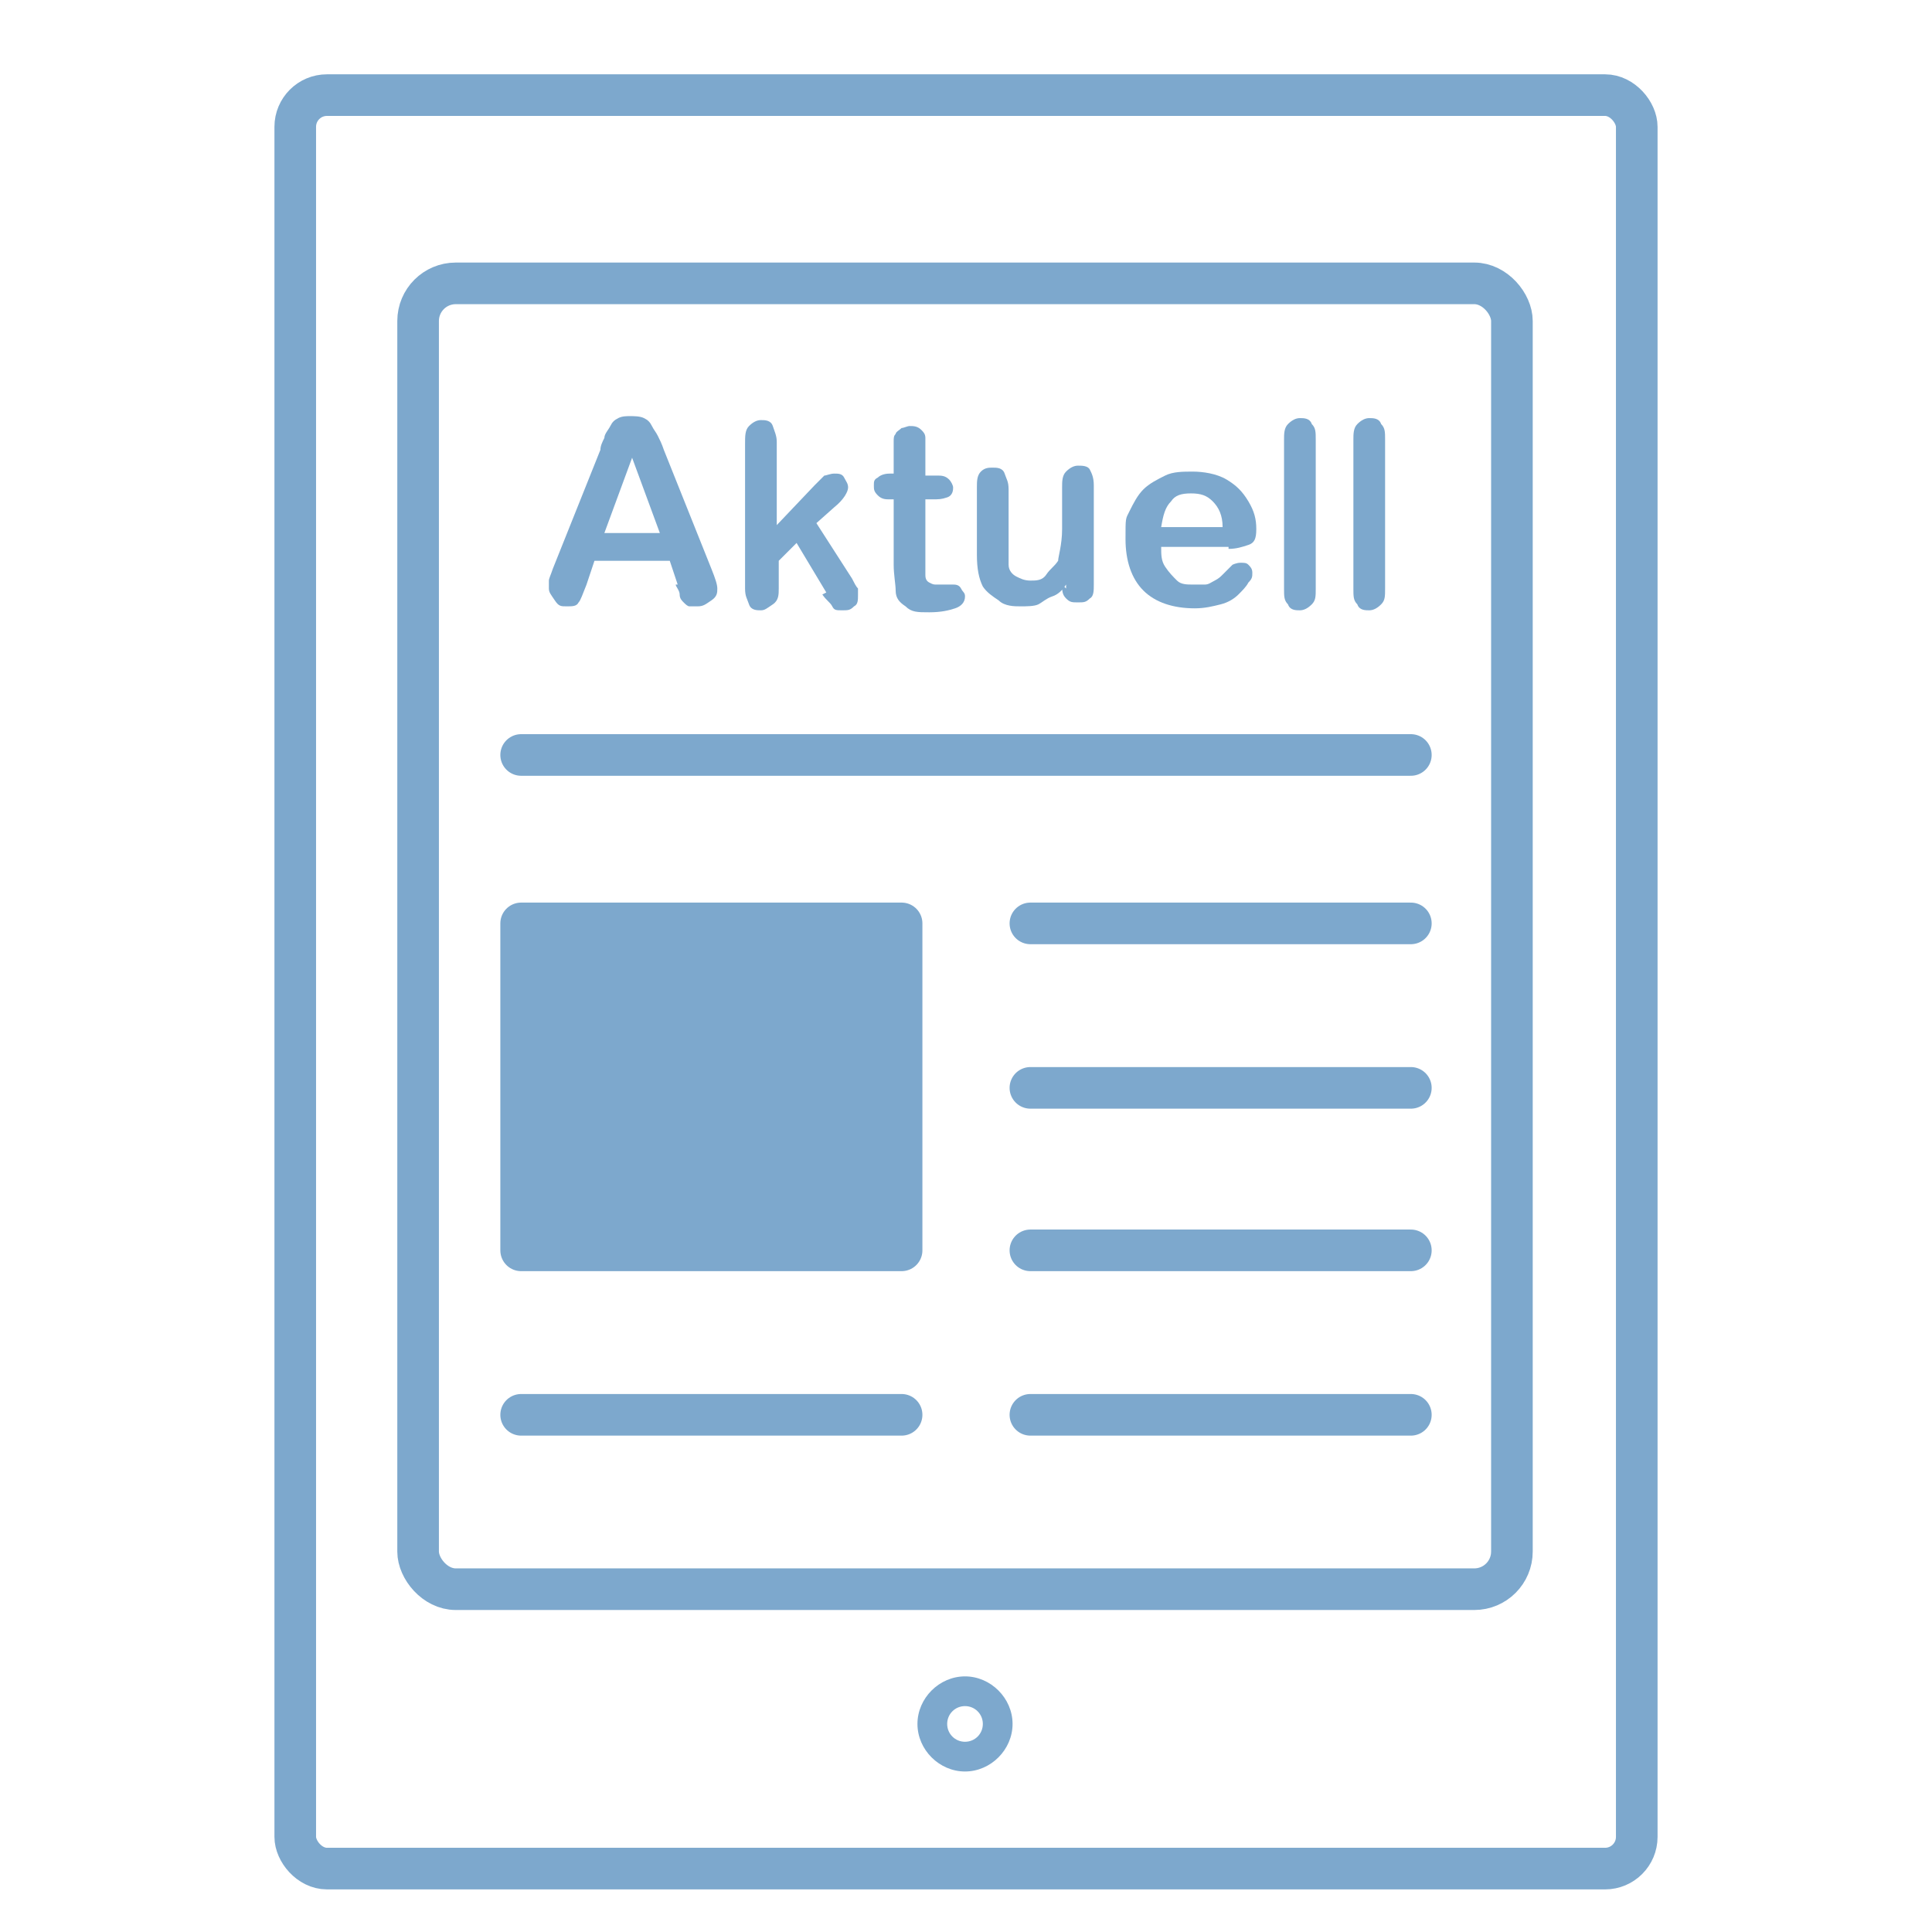 <?xml version="1.0" encoding="UTF-8"?>
<svg xmlns="http://www.w3.org/2000/svg" version="1.1" viewBox="0 0 97.5 97.5">
  <defs>
    <style>
      .cls-1, .cls-2 {
        fill: #7da8cd;
      }

      .cls-3 {
        stroke-miterlimit: 10;
      }

      .cls-3, .cls-4 {
        fill: none;
      }

      .cls-3, .cls-4, .cls-2 {
        stroke: #7da8cd;
        stroke-width: 2.1px;
      }

      .cls-4, .cls-2 {
        stroke-linecap: round;
        stroke-linejoin: round;
      }
    </style>
  </defs>
  <g>
    <g id="Ebene_1">
      <rect class="cls-3" x="14.9" y="4.8" width="67.7" height="89.5" rx="1.6" ry="1.6"></rect>
      <rect class="cls-3" x="21.1" y="14.3" width="55.2" height="65.9" rx="1.9" ry="1.9"></rect>
      <line class="cls-4" x1="26.3" y1="38.1" x2="71.2" y2="38.1"></line>
      <rect class="cls-2" x="26.3" y="46.6" width="19.2" height="16.5"></rect>
      <line class="cls-4" x1="52" y1="46.6" x2="71.2" y2="46.6"></line>
      <line class="cls-4" x1="52" y1="54.9" x2="71.2" y2="54.9"></line>
      <line class="cls-4" x1="52" y1="63.1" x2="71.2" y2="63.1"></line>
      <line class="cls-4" x1="52" y1="71.4" x2="71.2" y2="71.4"></line>
      <line class="cls-4" x1="26.3" y1="71.4" x2="45.5" y2="71.4"></line>
      <path class="cls-1" d="M48.7,89.4c-1.3,0-2.4-1.1-2.4-2.4s1.1-2.4,2.4-2.4,2.4,1.1,2.4,2.4-1.1,2.4-2.4,2.4ZM48.7,86.1c-.5,0-.9.4-.9.9s.4.9.9.9.9-.4.9-.9-.4-.9-.9-.9Z"></path>
      <path class="cls-1" d="M34.2,29.5l-.4-1.2h-3.8l-.4,1.2c-.2.5-.3.8-.4.9-.1.2-.3.2-.6.2s-.4,0-.6-.3-.3-.4-.3-.6,0-.3,0-.4.1-.3.2-.6l2.4-6c0-.2.1-.4.2-.6,0-.2.2-.4.3-.6.1-.2.2-.3.4-.4.2-.1.4-.1.6-.1s.5,0,.7.1.3.2.4.4.2.3.3.5.2.4.3.7l2.4,6c.2.5.3.8.3,1s0,.4-.3.6-.4.3-.7.3-.3,0-.4,0-.2-.1-.3-.2-.2-.2-.2-.4c0-.2-.2-.4-.2-.5h0ZM30.5,26.9h2.8l-1.4-3.8s-1.4,3.8-1.4,3.8Z"></path>
      <path class="cls-1" d="M41.7,29.9l-1.5-2.5-.9.9v1.4c0,.3,0,.6-.3.8s-.4.3-.6.3-.5,0-.6-.3-.2-.4-.2-.8v-7.3c0-.4,0-.7.2-.9s.4-.3.6-.3.5,0,.6.3.2.5.2.8v4.2l1.9-2c.2-.2.4-.4.5-.5.1,0,.3-.1.5-.1s.4,0,.5.2.2.3.2.5-.2.6-.7,1l-.9.8,1.8,2.8c.1.2.2.4.3.5,0,.1,0,.2,0,.3,0,.3,0,.5-.2.6-.2.2-.3.2-.6.2s-.4,0-.5-.2-.3-.3-.5-.6h0Z"></path>
      <path class="cls-1" d="M44.9,23.9h.2v-1c0-.3,0-.5,0-.6,0-.2,0-.3.1-.4,0-.1.2-.2.3-.3.1,0,.3-.1.4-.1.2,0,.4,0,.6.2.1.1.2.2.2.4,0,.2,0,.4,0,.7v1.2h.6c.2,0,.4,0,.6.2.1.1.2.3.2.4s0,.4-.3.5-.4.1-.8.1h-.3v3.2c0,.3,0,.5,0,.6,0,.1,0,.3.2.4s.2.1.4.1.2,0,.4,0,.3,0,.4,0c.1,0,.3,0,.4.2s.2.2.2.4c0,.3-.2.5-.5.6s-.7.2-1.3.2-.9,0-1.2-.3c-.3-.2-.5-.4-.5-.8,0-.3-.1-.8-.1-1.3v-3.3h-.2c-.2,0-.4,0-.6-.2s-.2-.3-.2-.5,0-.3.2-.4c.1-.1.3-.2.6-.2Z"></path>
      <path class="cls-1" d="M53.8,29.7v-.2c-.2.3-.4.5-.7.6s-.5.3-.7.4-.6.1-.9.1-.8,0-1.1-.3c-.3-.2-.6-.4-.8-.7-.2-.4-.3-.9-.3-1.6v-3.4c0-.3,0-.6.2-.8s.4-.2.6-.2.5,0,.6.3.2.4.2.8v2.8c0,.4,0,.7,0,1s.2.5.4.6c.2.1.4.2.7.2s.6,0,.8-.3.4-.4.6-.7c0-.2.2-.8.2-1.6v-2.1c0-.3,0-.6.2-.8s.4-.3.6-.3.5,0,.6.2.2.4.2.8v5c0,.3,0,.6-.2.7-.2.2-.3.2-.6.2s-.4,0-.6-.2-.2-.4-.2-.7h0Z"></path>
      <path class="cls-1" d="M62,27.6h-3.4c0,.4,0,.7.2,1,.2.3.4.5.6.7s.5.2.8.2.4,0,.6,0c.2,0,.3-.1.5-.2.2-.1.3-.2.4-.3.1-.1.3-.3.5-.5,0,0,.2-.1.4-.1s.3,0,.4.1.2.2.2.4,0,.3-.2.5c-.1.2-.3.4-.5.6s-.5.4-.9.5c-.4.1-.8.2-1.3.2-1.1,0-2-.3-2.6-.9-.6-.6-.9-1.5-.9-2.6s0-1,.2-1.4c.2-.4.4-.8.7-1.1.3-.3.7-.5,1.1-.7.4-.2.9-.2,1.4-.2s1.2.1,1.7.4.8.6,1.1,1.1.4.9.4,1.4-.1.7-.4.8-.6.2-1,.2h0ZM58.6,26.6h3.1c0-.6-.2-1-.5-1.3-.3-.3-.6-.4-1.1-.4s-.8.1-1,.4c-.3.3-.4.7-.5,1.3h0Z"></path>
      <path class="cls-1" d="M64.8,29.7v-7.5c0-.3,0-.6.2-.8s.4-.3.6-.3.5,0,.6.3c.2.2.2.4.2.8v7.5c0,.4,0,.6-.2.8-.2.2-.4.3-.6.3s-.5,0-.6-.3c-.2-.2-.2-.4-.2-.8Z"></path>
      <path class="cls-1" d="M68.3,29.7v-7.5c0-.3,0-.6.2-.8s.4-.3.6-.3.5,0,.6.3c.2.2.2.4.2.8v7.5c0,.4,0,.6-.2.8-.2.2-.4.3-.6.3s-.5,0-.6-.3c-.2-.2-.2-.4-.2-.8Z"></path>
    </g>
  </g>
</svg>
